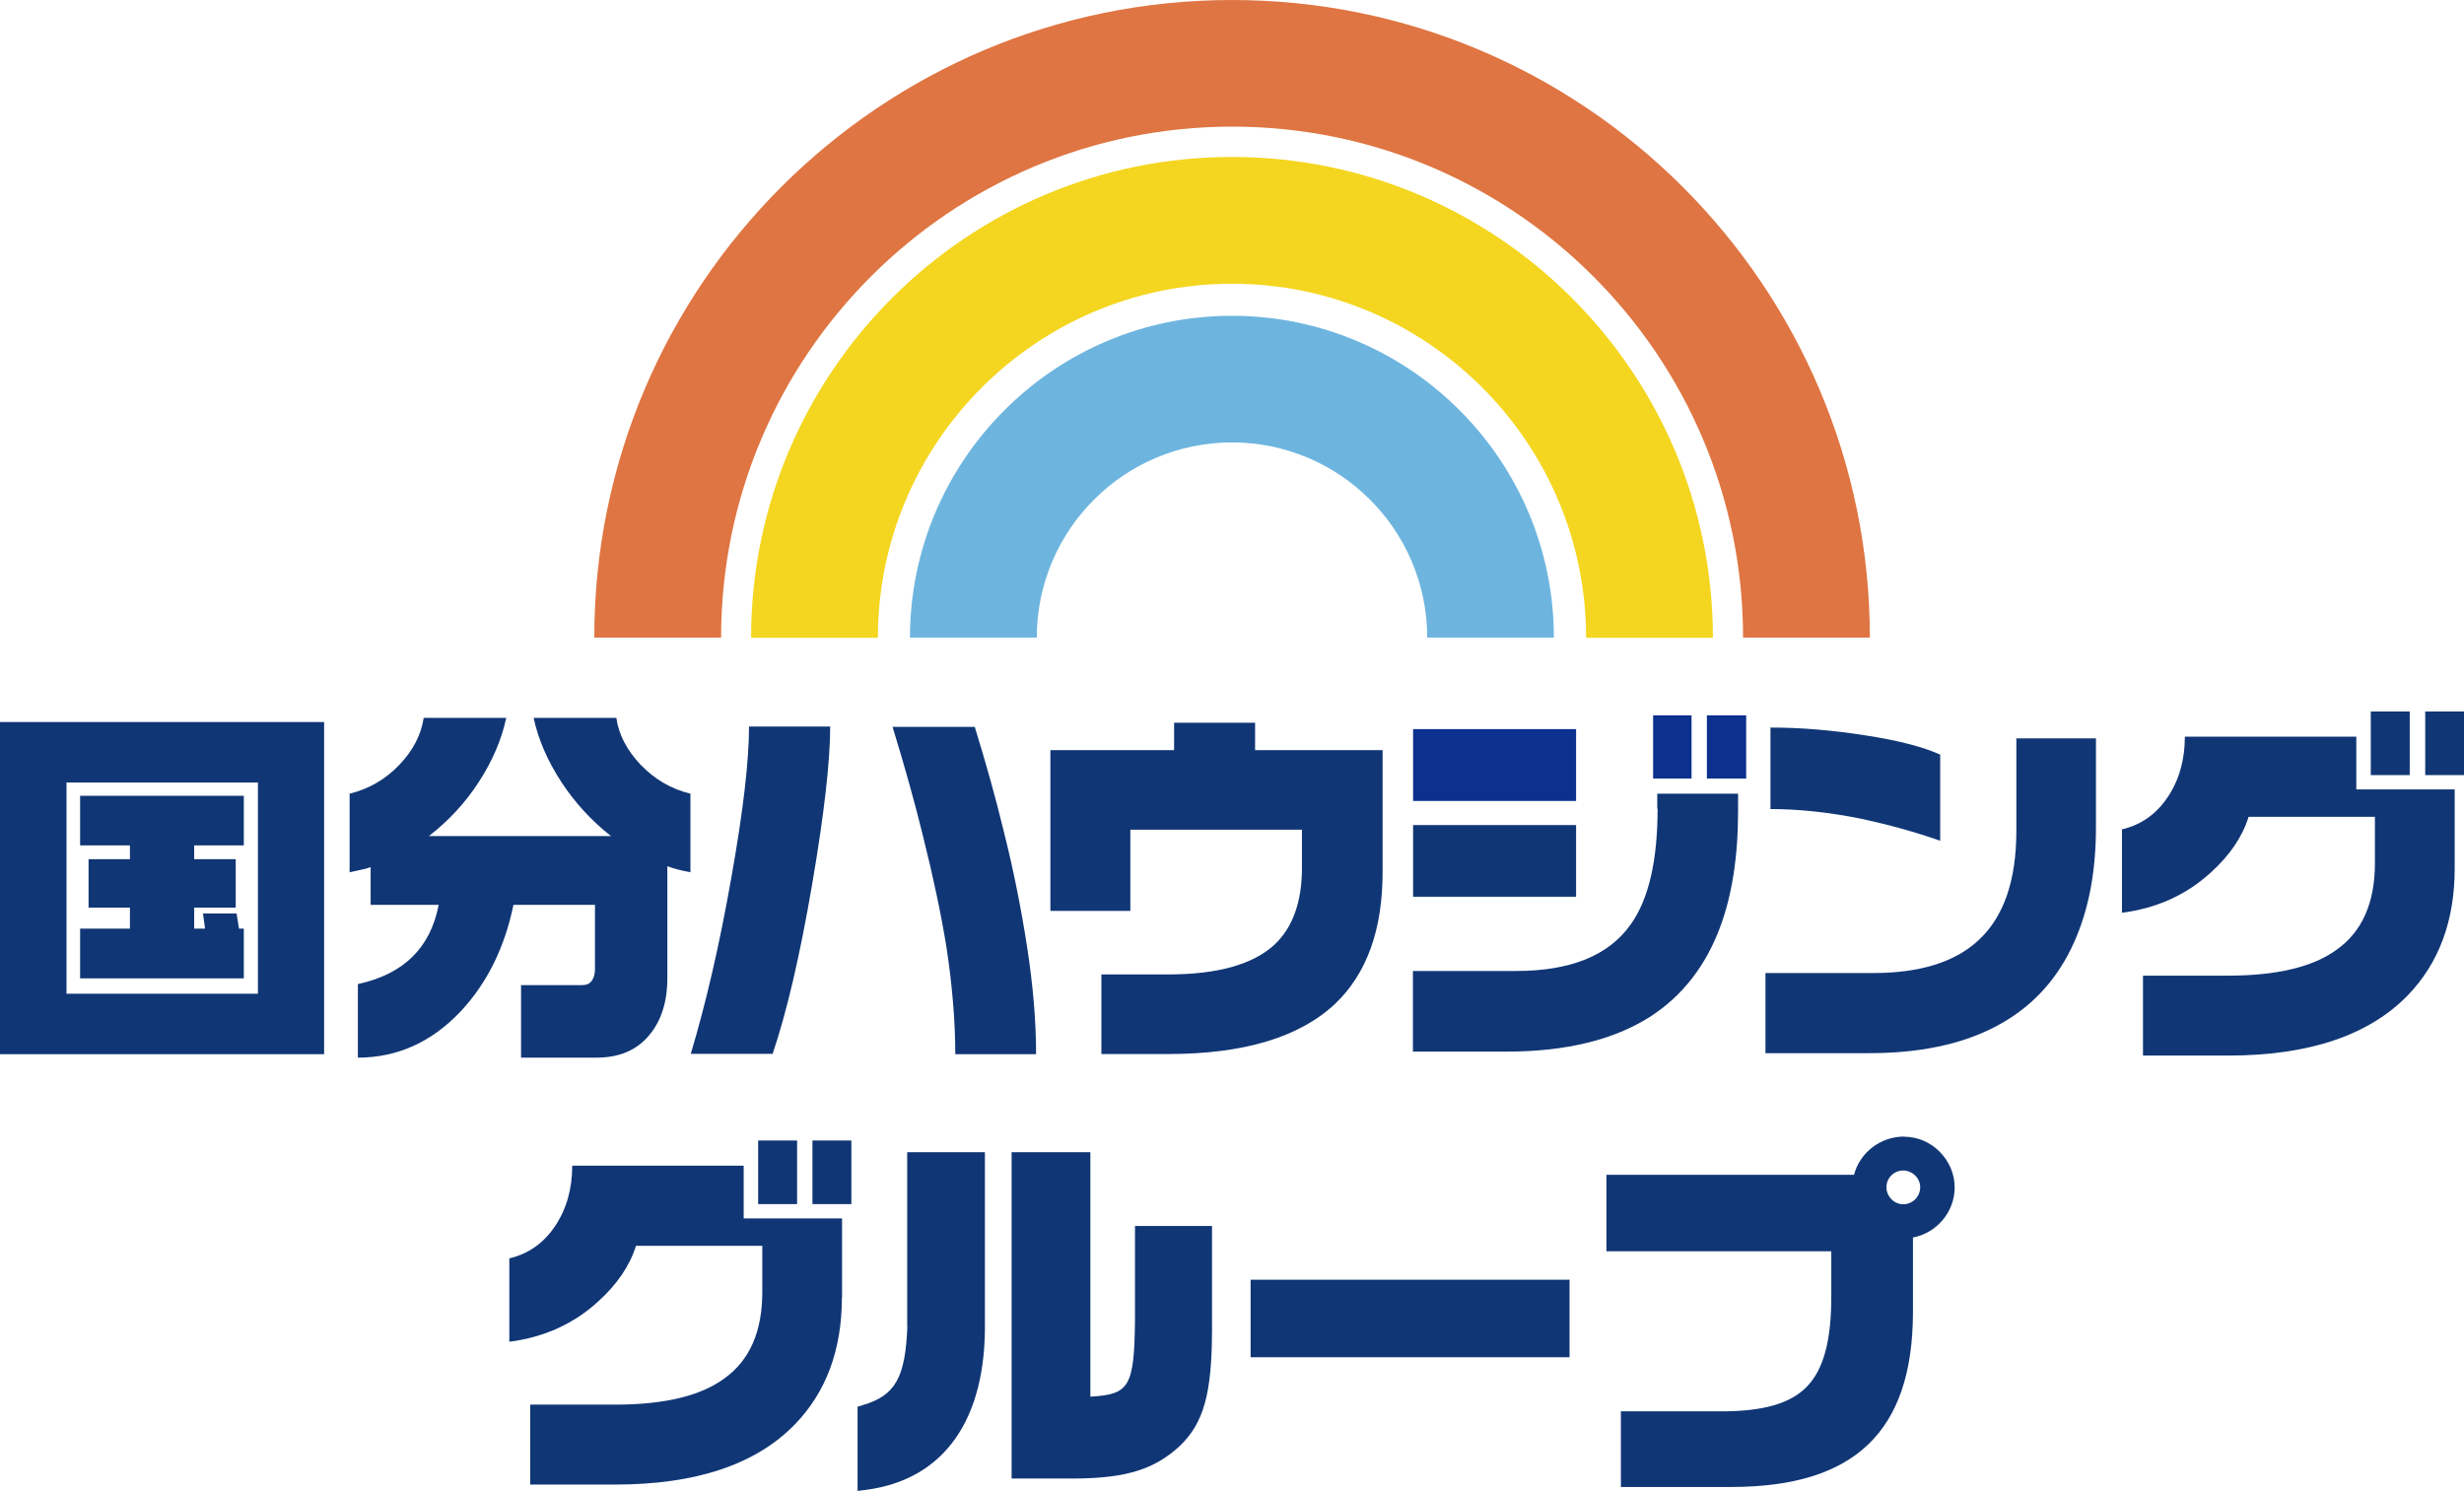 <?xml version="1.0" encoding="UTF-8"?>
<svg id="_レイヤー_2" data-name="レイヤー 2" xmlns="http://www.w3.org/2000/svg" viewBox="0 0 143 86.54">
  <defs>
    <style>
      .cls-1 {
        fill: #df7542;
      }

      .cls-2 {
        fill: #103675;
      }

      .cls-3 {
        fill: #6db5df;
      }

      .cls-4 {
        fill: #f4d620;
      }

      .cls-5 {
        fill: #0b308e;
      }
    </style>
  </defs>
  <g id="LP">
    <g>
      <path class="cls-1" d="M71.5,0h0c-20.41,0-37.01,16.6-37.01,37.01h7.36c0-16.35,13.3-29.66,29.66-29.66s29.65,13.3,29.65,29.66h7.36C108.51,16.6,91.91,0,71.5,0"/>
      <path class="cls-4" d="M71.5,9.11h0c-15.39,0-27.91,12.52-27.91,27.91h7.36c0-11.33,9.22-20.55,20.55-20.55s20.55,9.22,20.55,20.55h7.36c0-15.39-12.52-27.91-27.91-27.91"/>
      <path class="cls-3" d="M71.5,18.33h0c-10.3,0-18.68,8.38-18.69,18.68h7.36c0-6.25,5.08-11.33,11.33-11.33s11.33,5.08,11.33,11.33h7.35c0-10.3-8.38-18.68-18.68-18.68"/>
      <polygon class="cls-2" points="4.65 49.07 7.54 49.07 7.54 49.87 5.14 49.87 5.14 52.68 7.54 52.68 7.54 53.9 4.65 53.9 4.65 56.79 14.15 56.79 14.15 53.9 13.87 53.9 13.73 53.02 11.78 53.02 11.9 53.9 11.27 53.9 11.27 52.68 13.68 52.68 13.68 49.87 11.27 49.87 11.27 49.07 14.15 49.07 14.15 46.19 4.65 46.19 4.65 49.07"/>
      <path class="cls-2" d="M0,61.19h18.81v-19.28H0v19.28ZM3.86,45.42h11.11v12.26H3.86v-12.26Z"/>
      <path class="cls-2" d="M35.76,41.67h-4.79c.27,1.26.81,2.49,1.6,3.71.8,1.22,1.76,2.26,2.89,3.15h-10.57c1.16-.9,2.13-1.95,2.91-3.16.78-1.21,1.31-2.44,1.58-3.7h-4.79c-.15.98-.62,1.9-1.42,2.73-.8.84-1.76,1.39-2.88,1.67v4.56c.34-.07.58-.13.74-.16.16-.03.32-.08.48-.14v2.19h3.95c-.48,2.5-2.04,4.03-4.69,4.6v4.27c2.3,0,4.3-.91,5.99-2.71,1.52-1.64,2.53-3.69,3.04-6.16h4.73v3.75c0,.26-.06.48-.18.65-.12.18-.31.26-.55.26h-3.56v4.21h4.38c1.3,0,2.31-.42,3.03-1.27.72-.84,1.08-1.96,1.08-3.33v-6.51c.4.15.85.26,1.34.35v-4.56c-1.11-.27-2.07-.83-2.88-1.67-.8-.84-1.28-1.75-1.42-2.73"/>
      <path class="cls-2" d="M42.44,50.96c-.68,3.87-1.47,7.27-2.35,10.21h4.75c.84-2.49,1.6-5.78,2.3-9.88.7-4.1,1.04-7.14,1.04-9.12h-4.71c0,1.99-.34,4.93-1.03,8.79"/>
      <path class="cls-2" d="M58.24,48.2c-.45-1.87-1.01-3.87-1.67-6.01h-4.77c.71,2.31,1.29,4.4,1.75,6.27.61,2.43,1.06,4.58,1.37,6.46.35,2.29.52,4.38.52,6.27h4.69c0-1.88-.17-3.95-.52-6.22-.35-2.26-.8-4.52-1.37-6.77"/>
      <path class="cls-2" d="M72.83,41.95h-4.69v1.59h-7.18v9.33h4.64v-4.71h9.96v2.21c0,1.97-.53,3.45-1.58,4.45-1.25,1.16-3.31,1.74-6.18,1.74h-3.88v4.62h3.88c4.38,0,7.61-.97,9.68-2.91,1.84-1.75,2.76-4.3,2.76-7.64v-7.09h-7.4v-1.59Z"/>
      <rect class="cls-5" x="82.01" y="42.32" width="9.46" height="4.17"/>
      <rect class="cls-5" x="95.94" y="41.52" width="2.23" height="3.67"/>
      <rect class="cls-2" x="82.01" y="47.89" width="9.46" height="4.16"/>
      <rect class="cls-5" x="99.06" y="41.52" width="2.28" height="3.67"/>
      <path class="cls-2" d="M96.2,46.94c0,3.02-.52,5.27-1.57,6.73-1.27,1.79-3.48,2.69-6.64,2.69h-5.99v4.68h5.42c3.46,0,6.25-.68,8.37-2.04,1.85-1.2,3.2-2.93,4.04-5.19.69-1.85,1.04-4.09,1.04-6.72v-1.02h-4.69v.87Z"/>
      <path class="cls-2" d="M112.6,48.81v-5.01c-1-.45-2.46-.83-4.37-1.12-1.92-.3-3.74-.45-5.48-.45v4.73c1.6,0,3.36.18,5.25.56,1.58.34,3.11.76,4.6,1.28"/>
      <path class="cls-2" d="M117.02,48.24c0,2.86-.73,4.98-2.19,6.33-1.36,1.27-3.4,1.91-6.12,1.91h-6.25v4.65h6.03c3.28,0,5.97-.65,8.05-1.96,1.82-1.14,3.16-2.78,4.01-4.9.72-1.76,1.09-3.85,1.09-6.25v-5.16h-4.62v5.38Z"/>
      <path class="cls-2" d="M142.46,50.41c0,3.03-.91,5.49-2.73,7.37-2.27,2.33-5.75,3.49-10.44,3.49h-4.92v-4.64h4.92c2.84,0,4.94-.5,6.31-1.5,1.49-1.05,2.23-2.73,2.23-5.03v-2.69h-7.33c-.36,1.16-1.09,2.23-2.19,3.23-1.42,1.3-3.14,2.08-5.16,2.34v-4.84c1.11-.26,2-.89,2.66-1.88.66-.99.99-2.16.99-3.5h9.95v3.06h5.71v4.58ZM139.85,44.99h-2.26v-3.69h2.26v3.69ZM143,44.99h-2.25v-3.69h2.25v3.69Z"/>
      <path class="cls-2" d="M48.86,75.31c0,3.03-.91,5.49-2.73,7.37-2.27,2.33-5.75,3.49-10.43,3.49h-4.93v-4.64h4.93c2.83,0,4.94-.5,6.31-1.5,1.49-1.05,2.23-2.73,2.23-5.03v-2.69h-7.33c-.36,1.16-1.09,2.23-2.19,3.23-1.42,1.3-3.14,2.08-5.16,2.34v-4.84c1.11-.26,2-.89,2.66-1.88.66-.99.99-2.16.99-3.5h9.95v3.06h5.71v4.58ZM46.26,69.89h-2.26v-3.69h2.26v3.69ZM49.41,69.89h-2.26v-3.69h2.26v3.69Z"/>
      <path class="cls-2" d="M52.66,77c-.12,2.97-.7,4-2.59,4.56l-.3.09v4.89l.47-.06c4.55-.59,7.01-4.07,6.92-9.8v-9.8h-4.51v10.13Z"/>
      <path class="cls-2" d="M65.87,71.15v5.46c-.04,3.93-.34,4.32-2.59,4.46v-14.19h-4.57v18.94h3.68c2.96-.02,4.6-.53,6.07-1.88,1.4-1.34,1.88-3.05,1.88-6.8v-5.98h-4.46Z"/>
      <rect class="cls-2" x="72.58" y="74.28" width="18.51" height="4.5"/>
      <path class="cls-2" d="M110.52,65.97c-1.41,0-2.59.95-2.92,2.22h-14.37v4.44h13.05v2.48c.02,2.67-.44,4.39-1.44,5.4-.95.96-2.51,1.41-4.92,1.41h-5.85v4.39h6.46c7.11-.02,10.45-3.22,10.49-10.06v-4.42c1.37-.26,2.42-1.47,2.42-2.91,0-1.59-1.34-2.94-2.92-2.94M110.45,69.9c-.52,0-.97-.45-.97-.99s.45-.97.97-.97.99.43.99.97-.43.99-.99.99"/>
    </g>
  </g>
</svg>